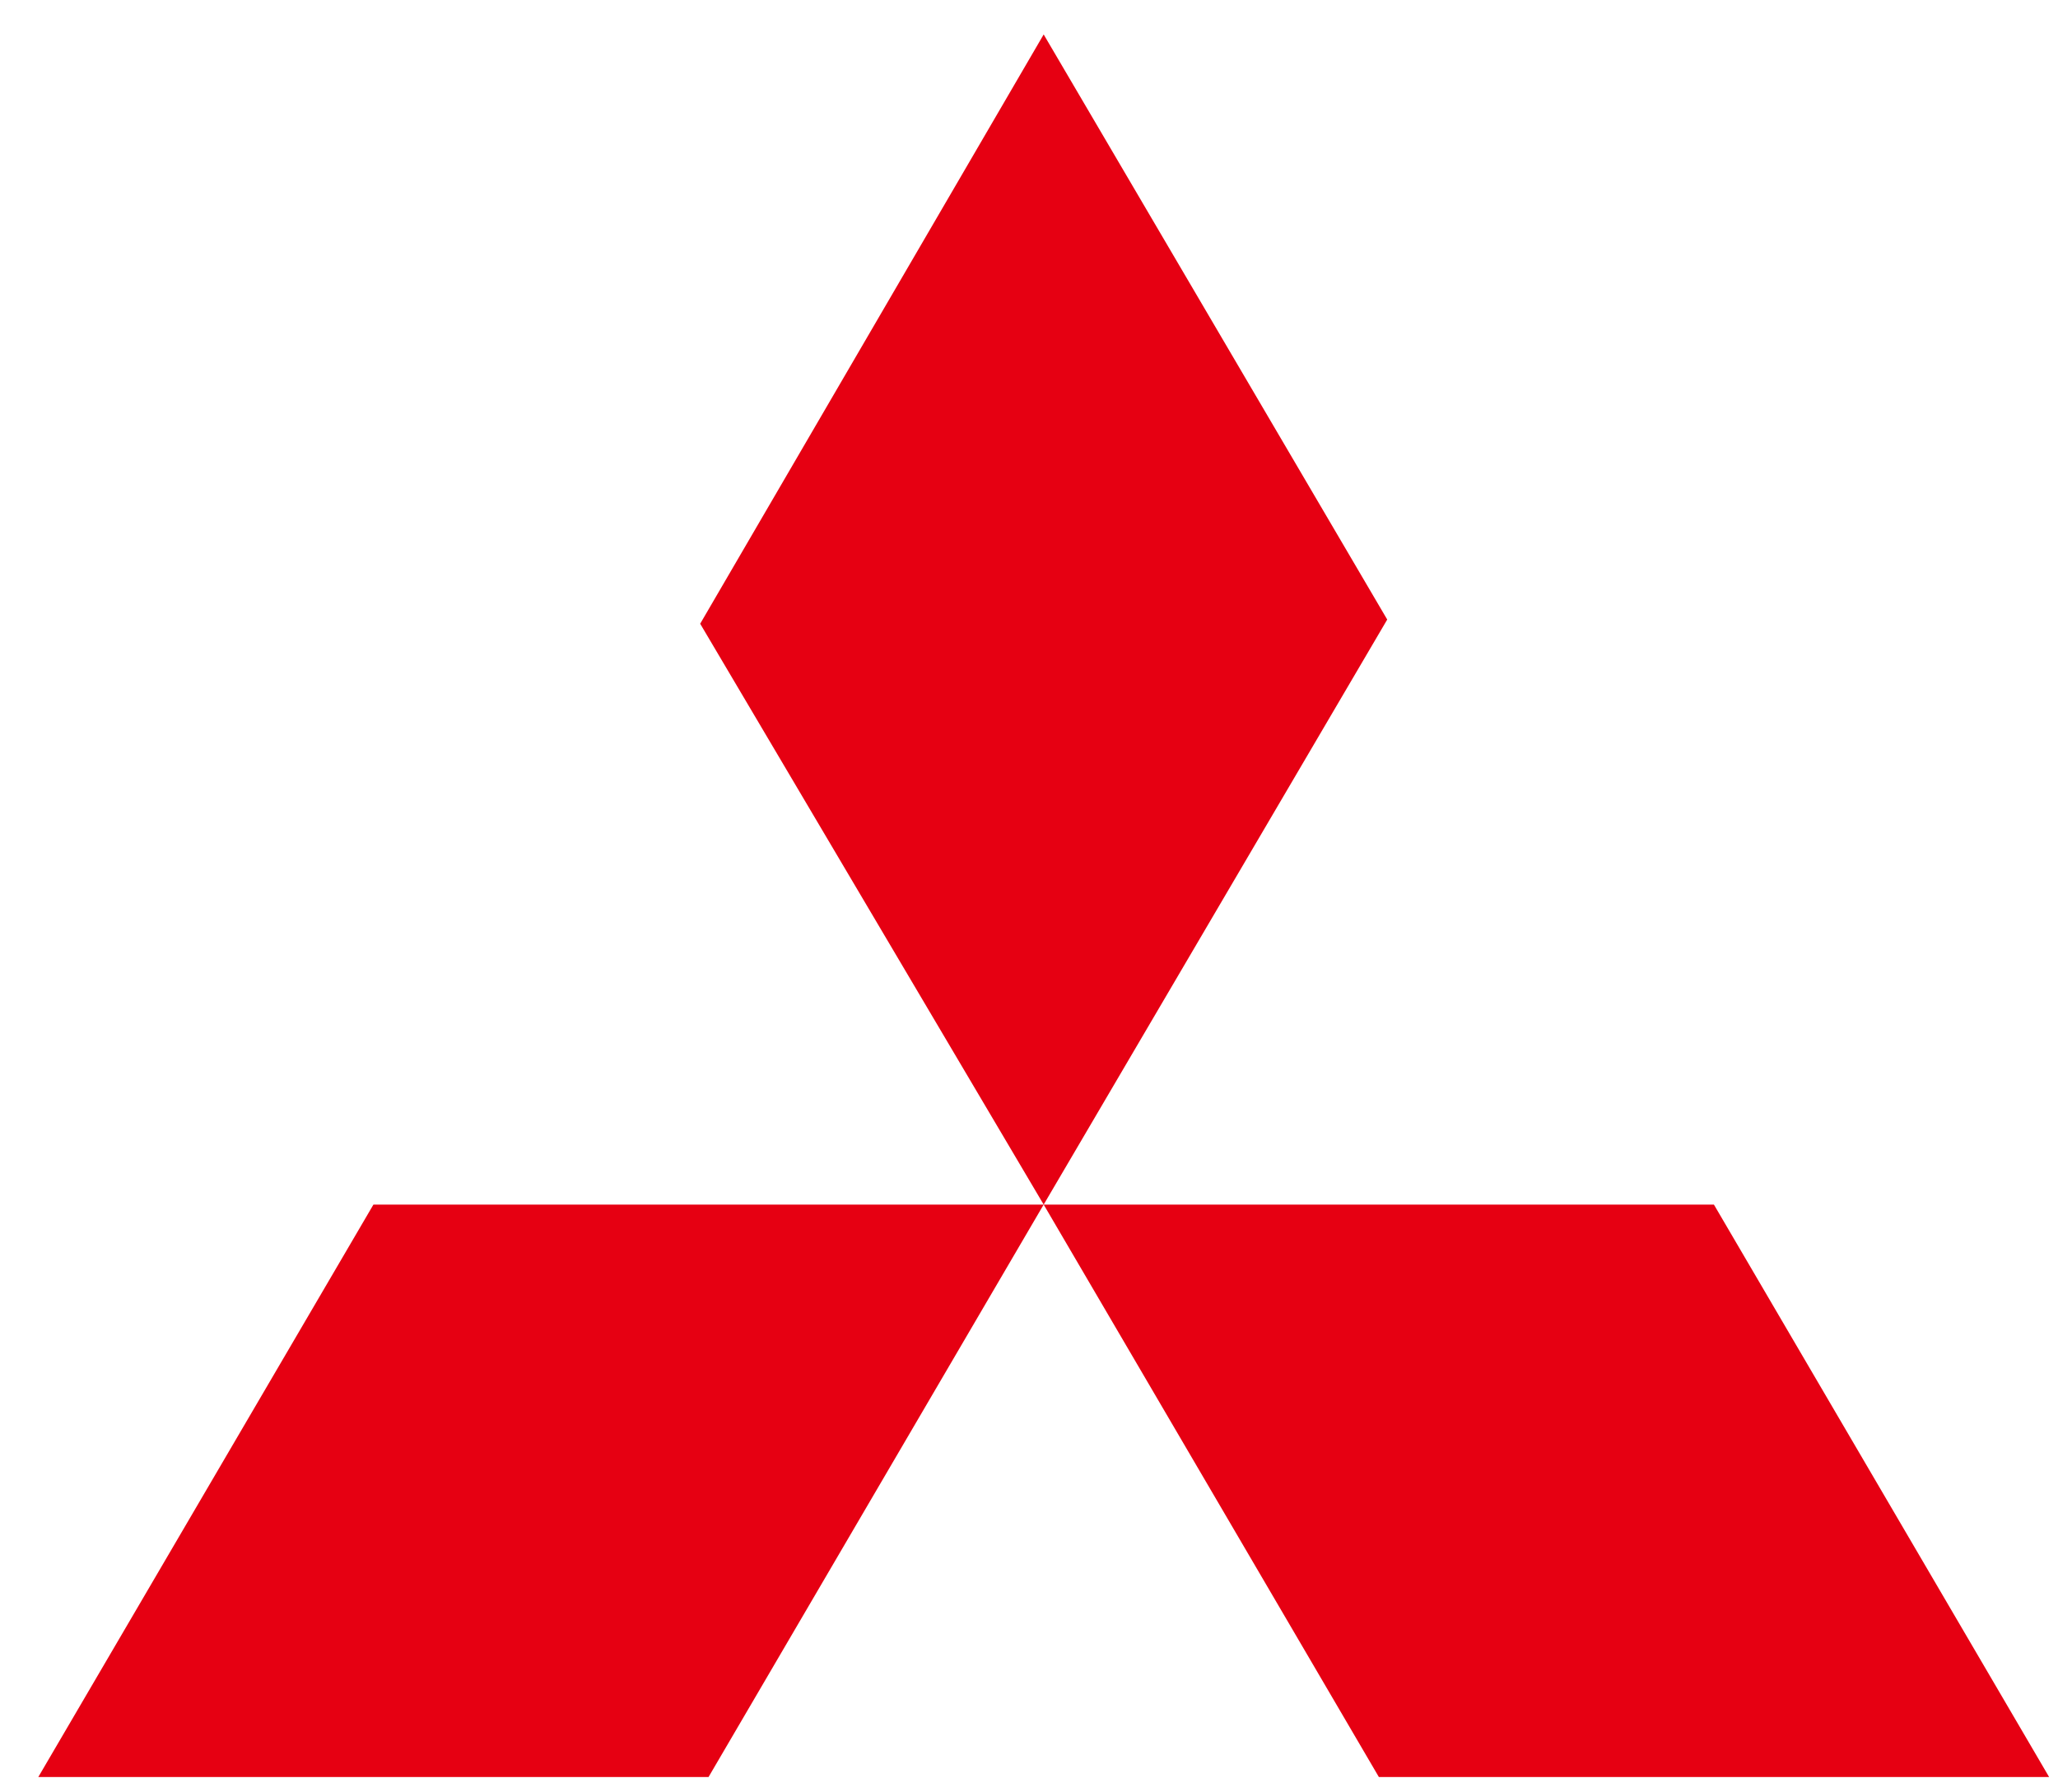 <svg width="31" height="27" viewBox="0 0 31 27" fill="none" xmlns="http://www.w3.org/2000/svg">
<path d="M15.721 0.519L20.896 9.333L15.721 18.146L10.547 9.396L15.721 0.519ZM15.721 18.146H25.817L30.866 26.769H20.77L15.721 18.146ZM15.721 18.146H5.625L0.577 26.769H10.673L15.721 18.146Z" fill="#E60012"/>
</svg>

